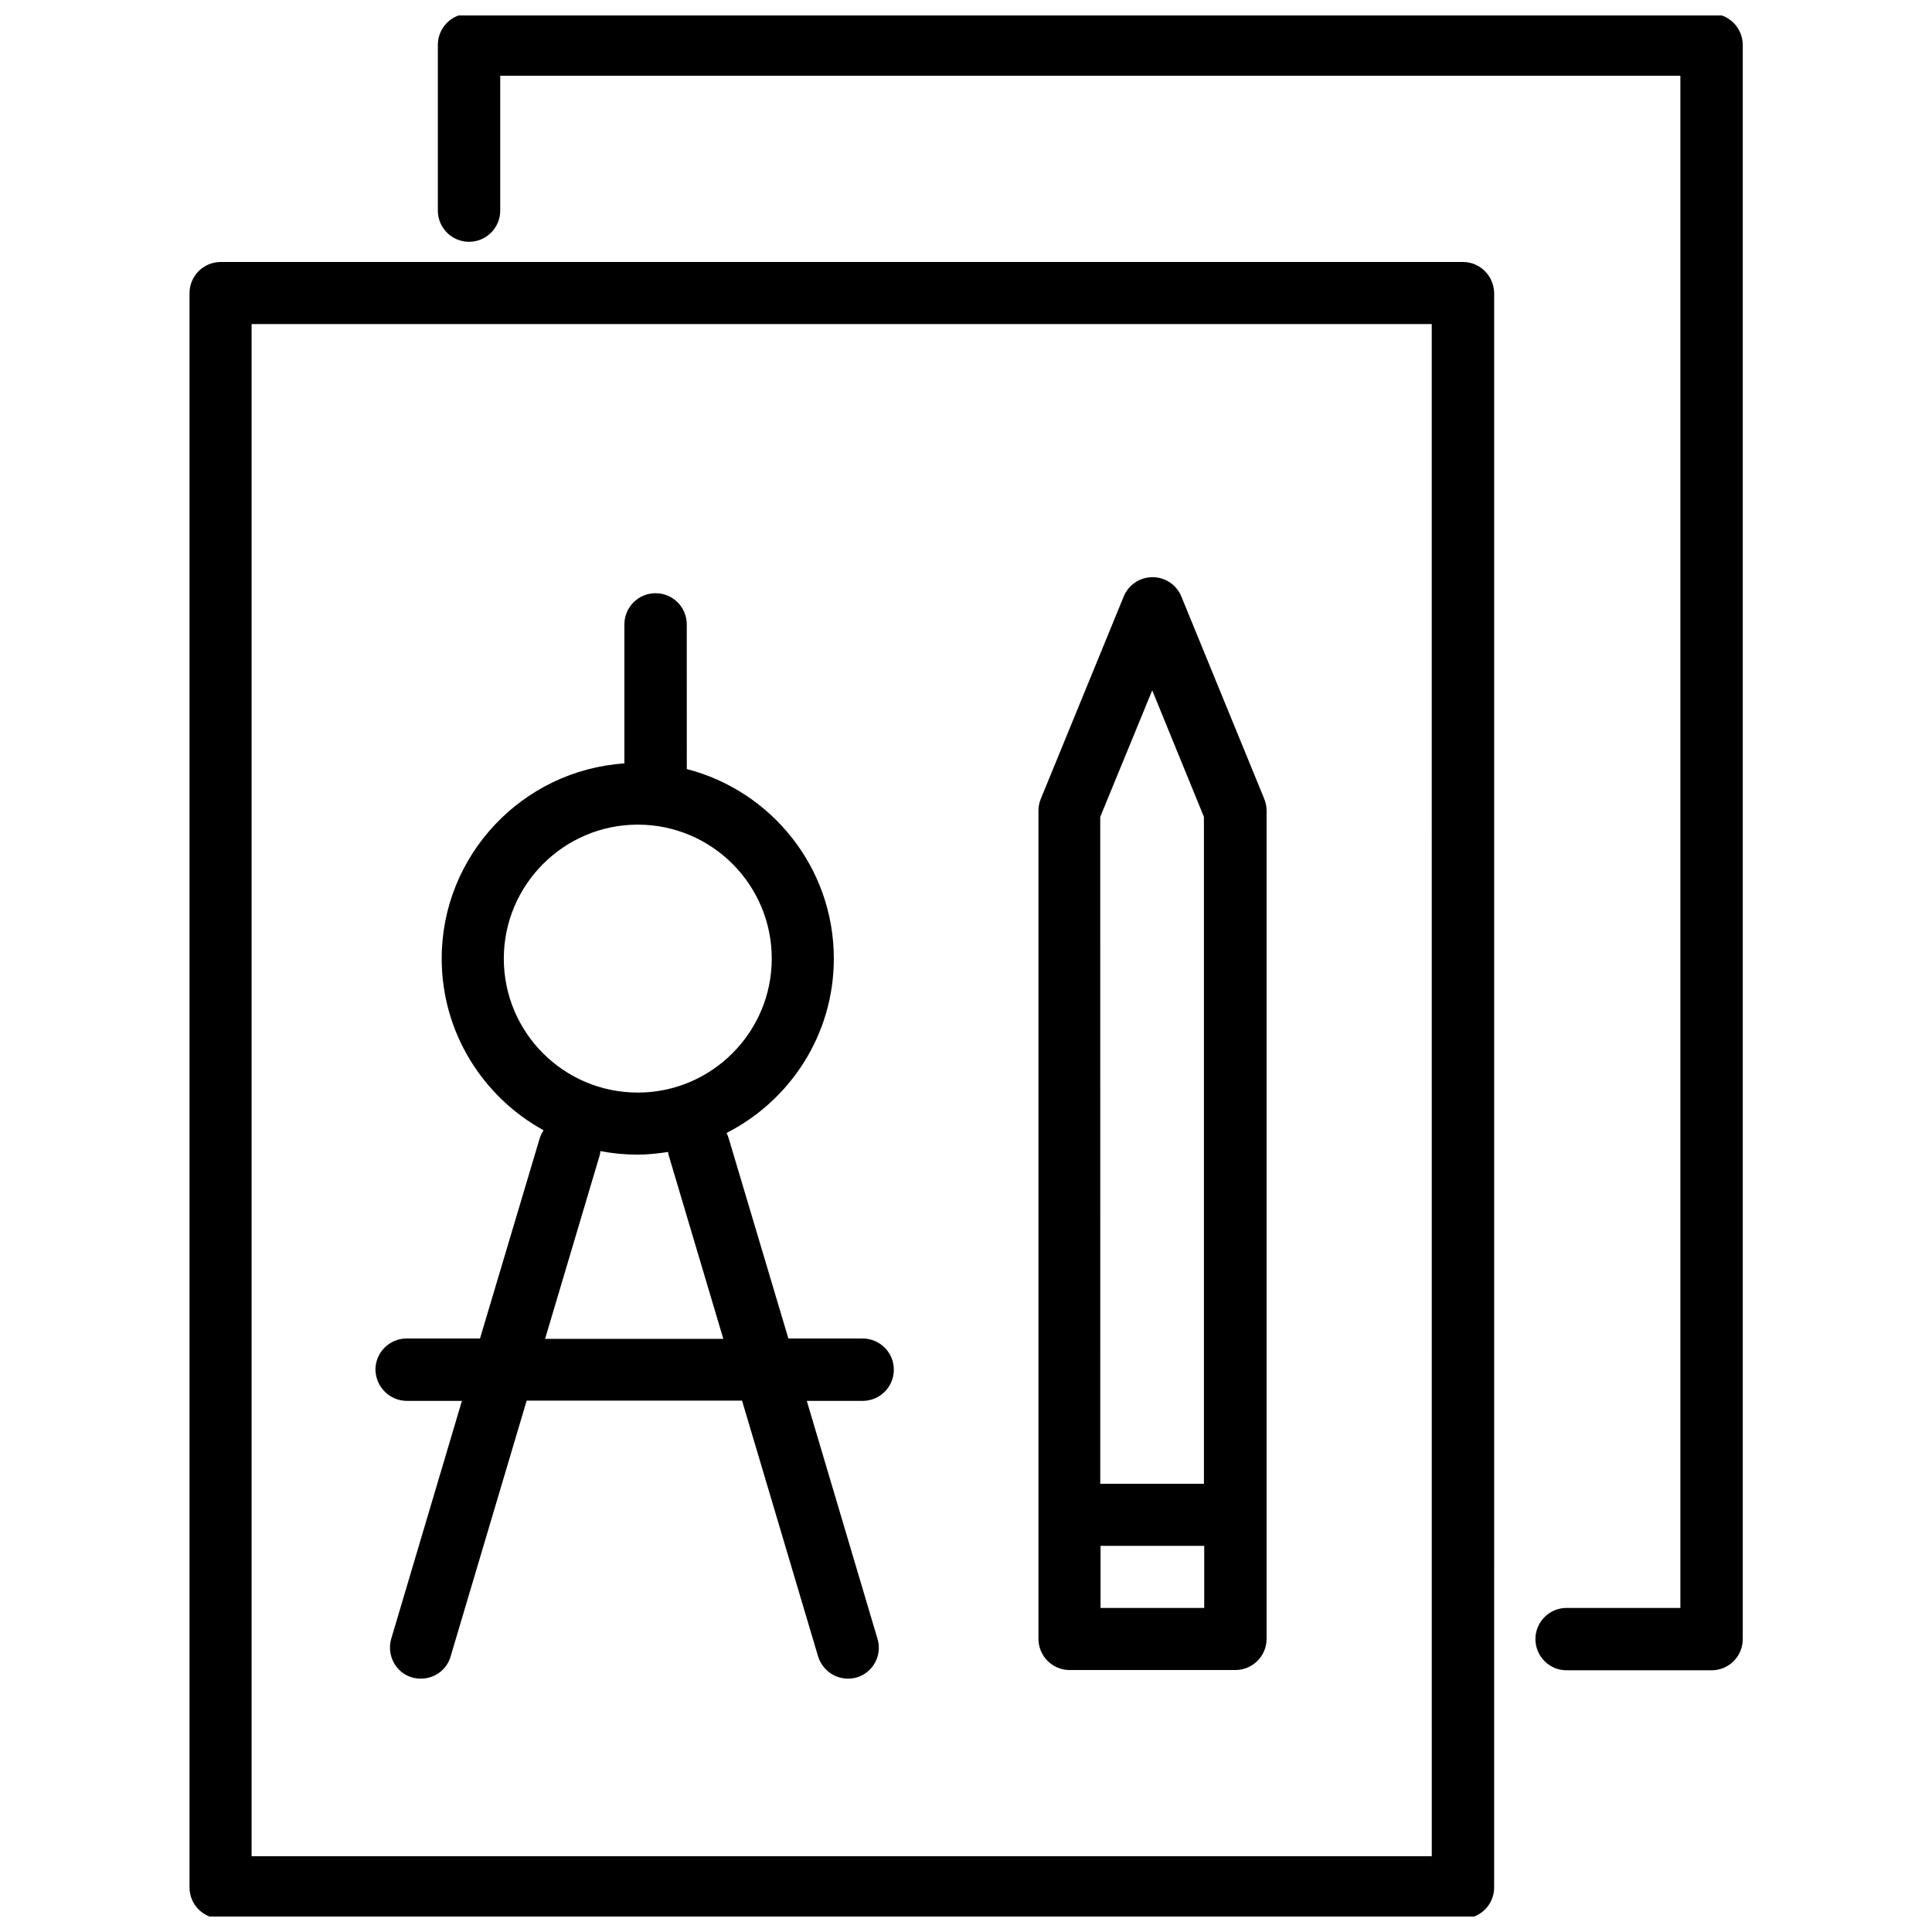 <?xml version="1.0" encoding="UTF-8"?>
<!-- Uploaded to: ICON Repo, www.iconrepo.com, Generator: ICON Repo Mixer Tools -->
<svg width="800px" height="800px" version="1.1" viewBox="144 144 512 512" xmlns="http://www.w3.org/2000/svg">
 <defs>
  <clipPath id="b">
   <path d="m194 213h346v438.9h-346z"/>
  </clipPath>
  <clipPath id="a">
   <path d="m260 148.09h346v438.91h-346z"/>
  </clipPath>
 </defs>
 <path d="m251.85 515.25h14.562l-18.734 63.055c-1.258 4.328 1.18 8.973 5.512 10.234 0.789 0.234 1.574 0.316 2.363 0.316 3.543 0 6.848-2.281 7.871-5.902l20.152-67.777h57.07l20.152 67.777c1.102 3.543 4.328 5.902 7.871 5.902 0.789 0 1.574-0.078 2.363-0.316 4.328-1.258 6.848-5.902 5.512-10.234l-18.734-63.055h14.801c4.566 0 8.266-3.699 8.266-8.266 0-4.566-3.699-8.266-8.266-8.266h-19.68l-15.824-53.059c-0.156-0.473-0.316-0.945-0.551-1.418 16.848-8.582 28.418-26.055 28.418-46.207 0-24.168-16.609-44.477-38.965-50.223l-0.008-38.34c0-4.566-3.699-8.266-8.266-8.266s-8.266 3.699-8.266 8.266v36.84c-27 1.812-48.414 24.324-48.414 51.719 0 19.602 10.941 36.684 27 45.5-0.395 0.629-0.789 1.34-1.023 2.125l-15.824 53.059h-19.445c-4.566 0-8.266 3.699-8.266 8.266 0.086 4.57 3.785 8.27 8.352 8.27zm25.664-117.21c0-19.523 15.902-35.504 35.504-35.504s35.504 15.902 35.504 35.504c0 19.523-15.902 35.504-35.504 35.504-19.605 0-35.504-15.902-35.504-35.504zm25.348 52.348c0.156-0.473 0.234-0.945 0.234-1.34 3.227 0.629 6.535 0.945 9.84 0.945 2.754 0 5.434-0.316 8.109-0.707 0.078 0.395 0.078 0.707 0.234 1.102l14.406 48.414h-47.23z"/>
 <path d="m427.47 586.57h43.926c4.566 0 8.266-3.699 8.266-8.266v-219.47c0-1.102-0.234-2.125-0.629-3.148l-21.965-53.609c-1.258-3.07-4.25-5.117-7.637-5.117-3.387 0-6.375 2.047-7.637 5.117l-21.965 53.609c-0.473 1.102-0.629 2.203-0.629 3.305v219.32c0.004 4.566 3.703 8.266 8.27 8.266zm8.188-16.453v-16.453h27.473v16.453zm13.695-243.17 13.699 33.535v176.73h-27.473l-0.004-176.73z"/>
 <g clip-path="url(#b)">
  <path d="m531.7 213.43h-329.21c-4.566 0-8.266 3.699-8.266 8.266v422.49c0 4.566 3.699 8.266 8.266 8.266h329.21c4.566 0 8.266-3.699 8.266-8.266l0.004-422.49c-0.082-4.562-3.703-8.266-8.266-8.266zm-8.266 422.49h-312.76v-406.04h312.75z"/>
 </g>
 <g clip-path="url(#a)">
  <path d="m597.51 147.62h-329.21c-4.566 0-8.266 3.699-8.266 8.266v43.926c0 4.566 3.699 8.266 8.266 8.266 4.566 0 8.266-3.699 8.266-8.266v-35.738h312.75v406.04h-30.148c-4.566 0-8.266 3.699-8.266 8.266s3.699 8.266 8.266 8.266h38.414c4.566 0 8.266-3.699 8.266-8.266v-422.57c-0.078-4.566-3.777-8.188-8.344-8.188z"/>
 </g>
</svg>